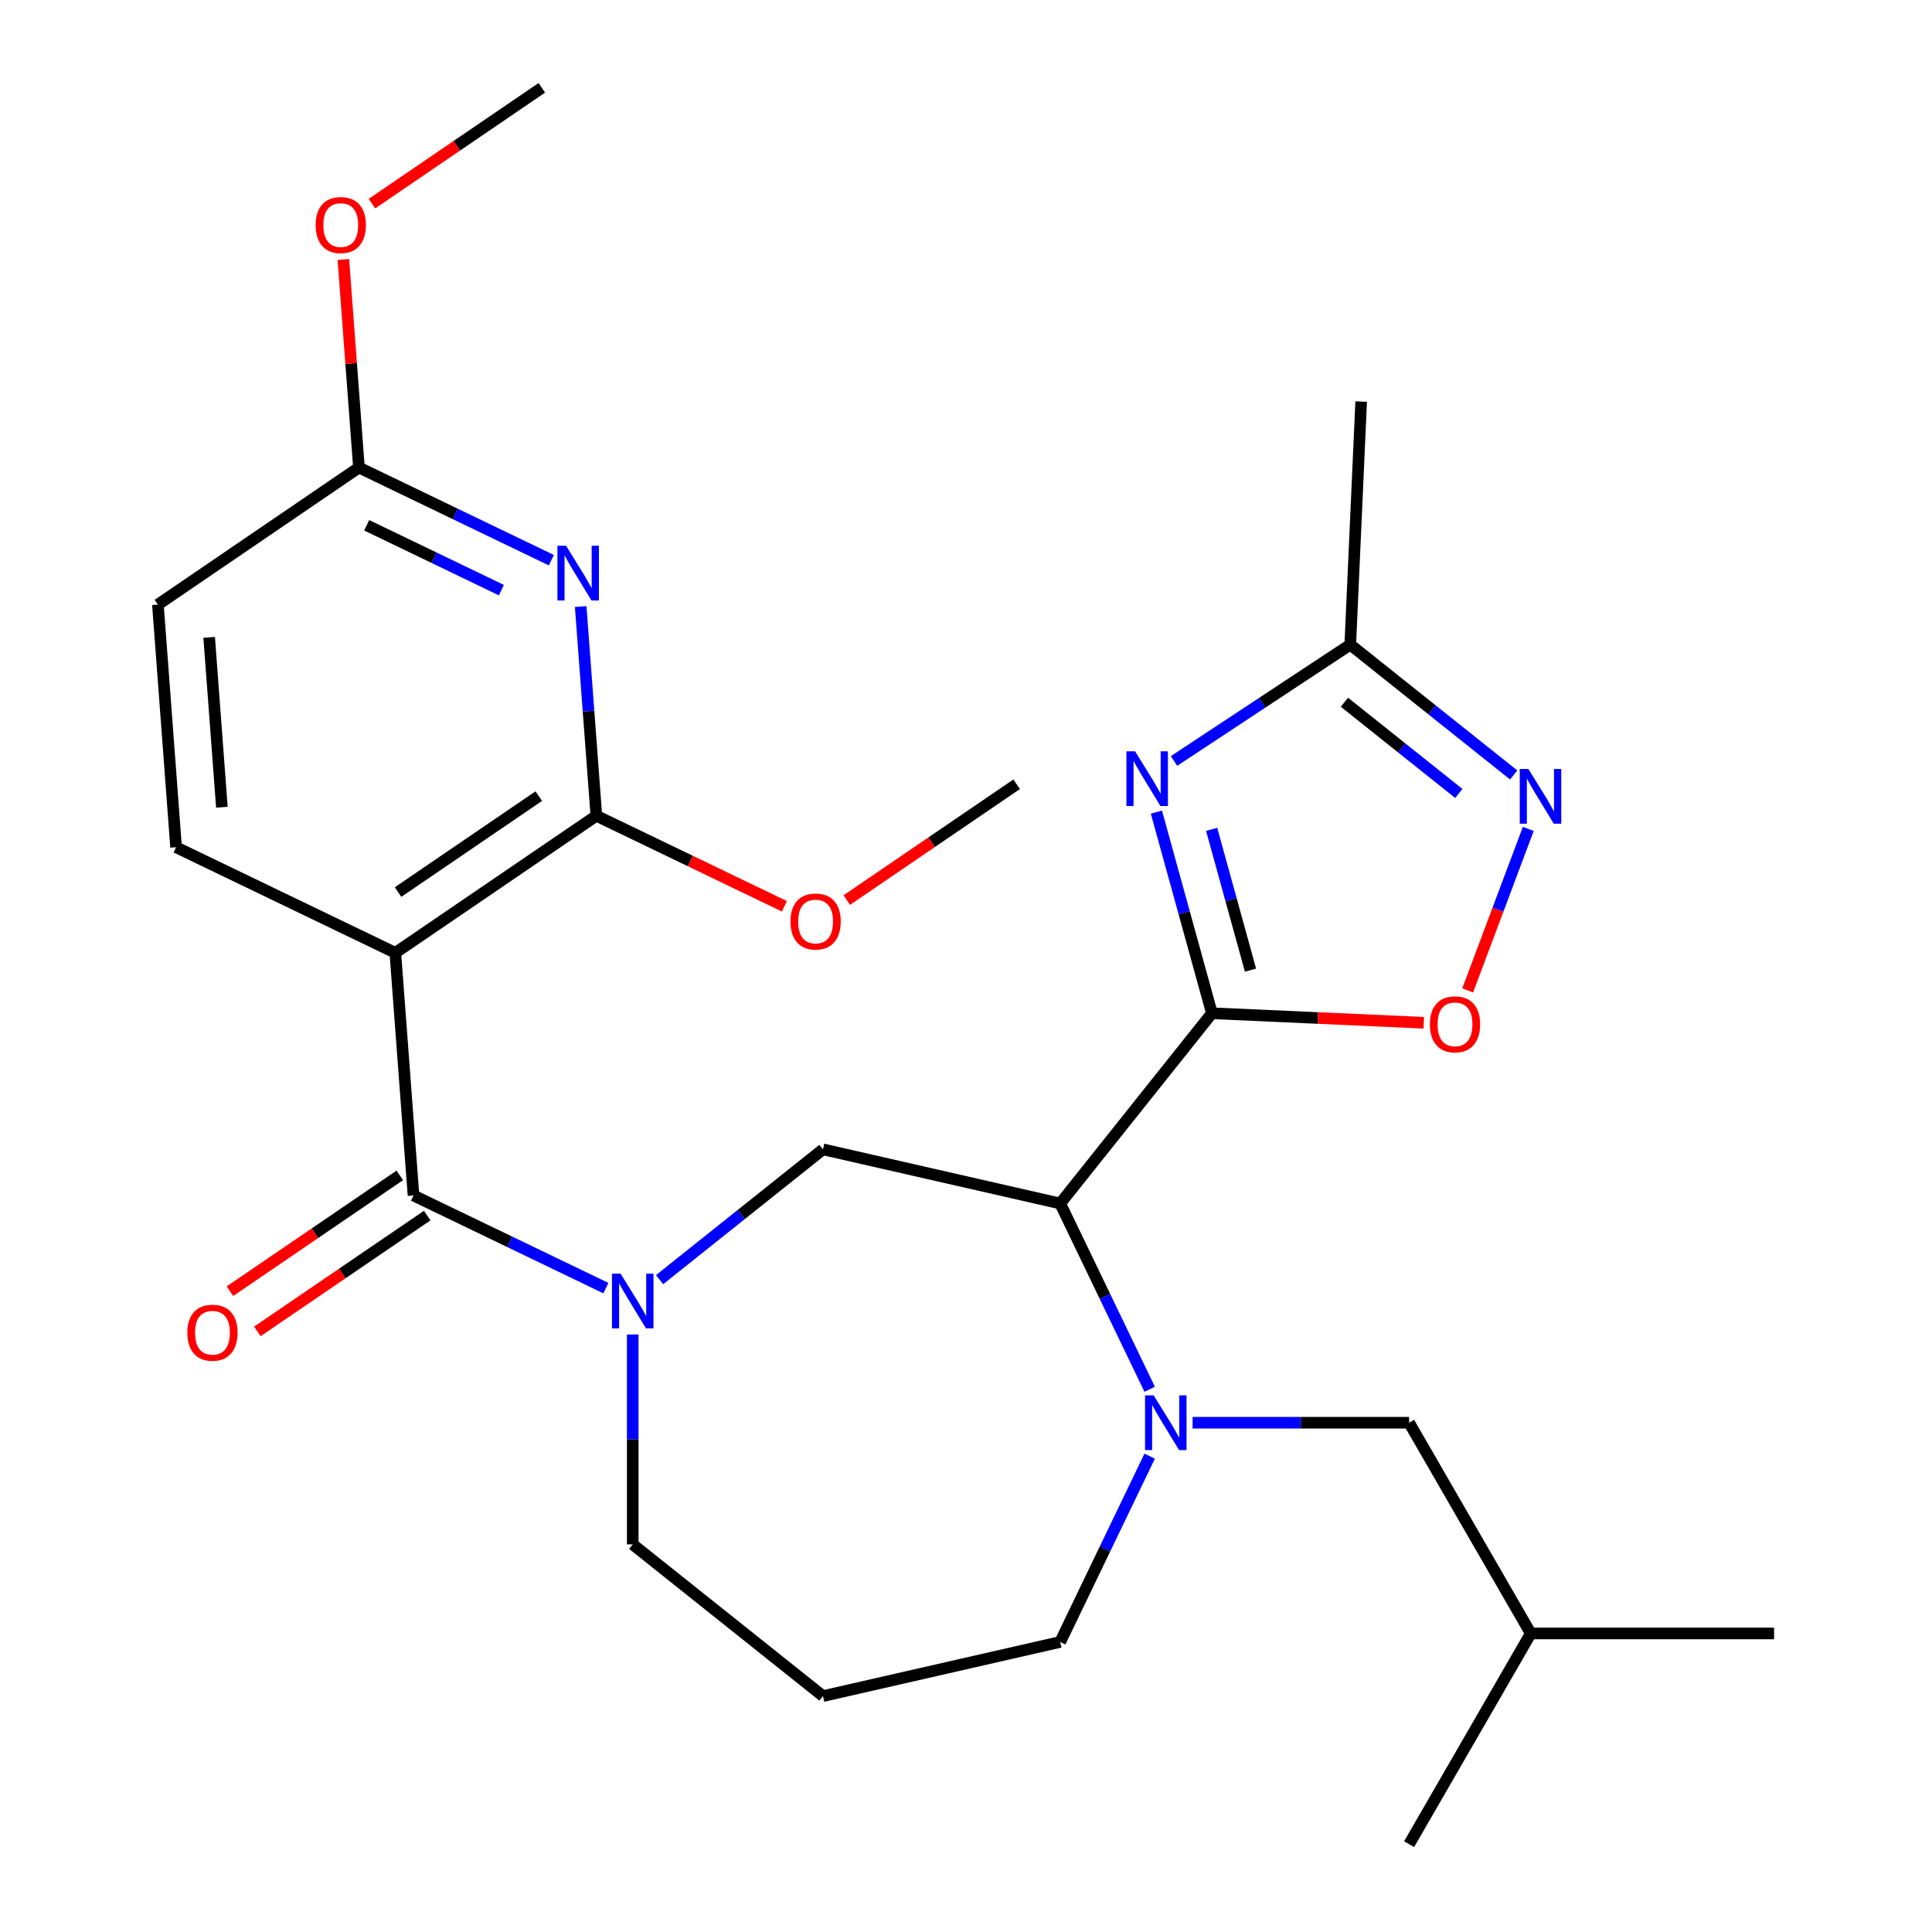 <?xml version='1.0' encoding='iso-8859-1'?>
<svg version='1.1' baseProfile='full'
              xmlns='http://www.w3.org/2000/svg'
                      xmlns:rdkit='http://www.rdkit.org/xml'
                      xmlns:xlink='http://www.w3.org/1999/xlink'
                  xml:space='preserve'
width='1000px' height='1000px' viewBox='0 0 1000 1000'>
<!-- END OF HEADER -->
<rect style='opacity:1.0;fill:#FFFFFF;stroke:none' width='1000' height='1000' x='0' y='0'> </rect>
<path class='bond-0' d='M 627.285,524.457 L 548.759,622.926' style='fill:none;fill-rule:evenodd;stroke:#000000;stroke-width:6px;stroke-linecap:butt;stroke-linejoin:miter;stroke-opacity:1' />
<path class='bond-1' d='M 627.285,524.457 L 612.92,472.407' style='fill:none;fill-rule:evenodd;stroke:#000000;stroke-width:6px;stroke-linecap:butt;stroke-linejoin:miter;stroke-opacity:1' />
<path class='bond-1' d='M 612.92,472.407 L 598.555,420.358' style='fill:none;fill-rule:evenodd;stroke:#0000FF;stroke-width:6px;stroke-linecap:butt;stroke-linejoin:miter;stroke-opacity:1' />
<path class='bond-1' d='M 647.257,502.141 L 637.202,465.706' style='fill:none;fill-rule:evenodd;stroke:#000000;stroke-width:6px;stroke-linecap:butt;stroke-linejoin:miter;stroke-opacity:1' />
<path class='bond-1' d='M 637.202,465.706 L 627.146,429.271' style='fill:none;fill-rule:evenodd;stroke:#0000FF;stroke-width:6px;stroke-linecap:butt;stroke-linejoin:miter;stroke-opacity:1' />
<path class='bond-8' d='M 627.285,524.457 L 682.12,526.919' style='fill:none;fill-rule:evenodd;stroke:#000000;stroke-width:6px;stroke-linecap:butt;stroke-linejoin:miter;stroke-opacity:1' />
<path class='bond-8' d='M 682.12,526.919 L 736.956,529.382' style='fill:none;fill-rule:evenodd;stroke:#FF0000;stroke-width:6px;stroke-linecap:butt;stroke-linejoin:miter;stroke-opacity:1' />
<path class='bond-5' d='M 548.759,622.926 L 571.914,671.008' style='fill:none;fill-rule:evenodd;stroke:#000000;stroke-width:6px;stroke-linecap:butt;stroke-linejoin:miter;stroke-opacity:1' />
<path class='bond-5' d='M 571.914,671.008 L 595.069,719.091' style='fill:none;fill-rule:evenodd;stroke:#0000FF;stroke-width:6px;stroke-linecap:butt;stroke-linejoin:miter;stroke-opacity:1' />
<path class='bond-9' d='M 548.759,622.926 L 425.97,594.9' style='fill:none;fill-rule:evenodd;stroke:#000000;stroke-width:6px;stroke-linecap:butt;stroke-linejoin:miter;stroke-opacity:1' />
<path class='bond-11' d='M 607.667,393.881 L 653.279,363.773' style='fill:none;fill-rule:evenodd;stroke:#0000FF;stroke-width:6px;stroke-linecap:butt;stroke-linejoin:miter;stroke-opacity:1' />
<path class='bond-11' d='M 653.279,363.773 L 698.89,333.665' style='fill:none;fill-rule:evenodd;stroke:#000000;stroke-width:6px;stroke-linecap:butt;stroke-linejoin:miter;stroke-opacity:1' />
<path class='bond-2' d='M 204.615,493.186 L 214.027,618.78' style='fill:none;fill-rule:evenodd;stroke:#000000;stroke-width:6px;stroke-linecap:butt;stroke-linejoin:miter;stroke-opacity:1' />
<path class='bond-6' d='M 204.615,493.186 L 308.677,422.238' style='fill:none;fill-rule:evenodd;stroke:#000000;stroke-width:6px;stroke-linecap:butt;stroke-linejoin:miter;stroke-opacity:1' />
<path class='bond-6' d='M 206.035,461.731 L 278.878,412.067' style='fill:none;fill-rule:evenodd;stroke:#000000;stroke-width:6px;stroke-linecap:butt;stroke-linejoin:miter;stroke-opacity:1' />
<path class='bond-12' d='M 204.615,493.186 L 91.141,438.54' style='fill:none;fill-rule:evenodd;stroke:#000000;stroke-width:6px;stroke-linecap:butt;stroke-linejoin:miter;stroke-opacity:1' />
<path class='bond-3' d='M 214.027,618.78 L 263.819,642.759' style='fill:none;fill-rule:evenodd;stroke:#000000;stroke-width:6px;stroke-linecap:butt;stroke-linejoin:miter;stroke-opacity:1' />
<path class='bond-3' d='M 263.819,642.759 L 313.612,666.738' style='fill:none;fill-rule:evenodd;stroke:#0000FF;stroke-width:6px;stroke-linecap:butt;stroke-linejoin:miter;stroke-opacity:1' />
<path class='bond-15' d='M 206.932,608.374 L 162.975,638.343' style='fill:none;fill-rule:evenodd;stroke:#000000;stroke-width:6px;stroke-linecap:butt;stroke-linejoin:miter;stroke-opacity:1' />
<path class='bond-15' d='M 162.975,638.343 L 119.019,668.312' style='fill:none;fill-rule:evenodd;stroke:#FF0000;stroke-width:6px;stroke-linecap:butt;stroke-linejoin:miter;stroke-opacity:1' />
<path class='bond-15' d='M 221.122,629.186 L 177.165,659.156' style='fill:none;fill-rule:evenodd;stroke:#000000;stroke-width:6px;stroke-linecap:butt;stroke-linejoin:miter;stroke-opacity:1' />
<path class='bond-15' d='M 177.165,659.156 L 133.208,689.125' style='fill:none;fill-rule:evenodd;stroke:#FF0000;stroke-width:6px;stroke-linecap:butt;stroke-linejoin:miter;stroke-opacity:1' />
<path class='bond-4' d='M 341.389,662.351 L 383.68,628.625' style='fill:none;fill-rule:evenodd;stroke:#0000FF;stroke-width:6px;stroke-linecap:butt;stroke-linejoin:miter;stroke-opacity:1' />
<path class='bond-4' d='M 383.68,628.625 L 425.97,594.9' style='fill:none;fill-rule:evenodd;stroke:#000000;stroke-width:6px;stroke-linecap:butt;stroke-linejoin:miter;stroke-opacity:1' />
<path class='bond-17' d='M 327.501,690.735 L 327.501,745.054' style='fill:none;fill-rule:evenodd;stroke:#0000FF;stroke-width:6px;stroke-linecap:butt;stroke-linejoin:miter;stroke-opacity:1' />
<path class='bond-17' d='M 327.501,745.054 L 327.501,799.373' style='fill:none;fill-rule:evenodd;stroke:#000000;stroke-width:6px;stroke-linecap:butt;stroke-linejoin:miter;stroke-opacity:1' />
<path class='bond-14' d='M 617.293,736.4 L 673.322,736.4' style='fill:none;fill-rule:evenodd;stroke:#0000FF;stroke-width:6px;stroke-linecap:butt;stroke-linejoin:miter;stroke-opacity:1' />
<path class='bond-14' d='M 673.322,736.4 L 729.351,736.4' style='fill:none;fill-rule:evenodd;stroke:#000000;stroke-width:6px;stroke-linecap:butt;stroke-linejoin:miter;stroke-opacity:1' />
<path class='bond-19' d='M 595.069,753.708 L 571.914,801.791' style='fill:none;fill-rule:evenodd;stroke:#0000FF;stroke-width:6px;stroke-linecap:butt;stroke-linejoin:miter;stroke-opacity:1' />
<path class='bond-19' d='M 571.914,801.791 L 548.759,849.874' style='fill:none;fill-rule:evenodd;stroke:#000000;stroke-width:6px;stroke-linecap:butt;stroke-linejoin:miter;stroke-opacity:1' />
<path class='bond-7' d='M 308.677,422.238 L 304.619,368.095' style='fill:none;fill-rule:evenodd;stroke:#000000;stroke-width:6px;stroke-linecap:butt;stroke-linejoin:miter;stroke-opacity:1' />
<path class='bond-7' d='M 304.619,368.095 L 300.562,313.952' style='fill:none;fill-rule:evenodd;stroke:#0000FF;stroke-width:6px;stroke-linecap:butt;stroke-linejoin:miter;stroke-opacity:1' />
<path class='bond-18' d='M 308.677,422.238 L 357.339,445.672' style='fill:none;fill-rule:evenodd;stroke:#000000;stroke-width:6px;stroke-linecap:butt;stroke-linejoin:miter;stroke-opacity:1' />
<path class='bond-18' d='M 357.339,445.672 L 406.002,469.107' style='fill:none;fill-rule:evenodd;stroke:#FF0000;stroke-width:6px;stroke-linecap:butt;stroke-linejoin:miter;stroke-opacity:1' />
<path class='bond-30' d='M 285.376,289.955 L 235.583,265.976' style='fill:none;fill-rule:evenodd;stroke:#0000FF;stroke-width:6px;stroke-linecap:butt;stroke-linejoin:miter;stroke-opacity:1' />
<path class='bond-30' d='M 235.583,265.976 L 185.791,241.997' style='fill:none;fill-rule:evenodd;stroke:#000000;stroke-width:6px;stroke-linecap:butt;stroke-linejoin:miter;stroke-opacity:1' />
<path class='bond-30' d='M 259.509,305.456 L 224.654,288.671' style='fill:none;fill-rule:evenodd;stroke:#0000FF;stroke-width:6px;stroke-linecap:butt;stroke-linejoin:miter;stroke-opacity:1' />
<path class='bond-30' d='M 224.654,288.671 L 189.799,271.886' style='fill:none;fill-rule:evenodd;stroke:#000000;stroke-width:6px;stroke-linecap:butt;stroke-linejoin:miter;stroke-opacity:1' />
<path class='bond-10' d='M 759.661,512.639 L 775.349,470.836' style='fill:none;fill-rule:evenodd;stroke:#FF0000;stroke-width:6px;stroke-linecap:butt;stroke-linejoin:miter;stroke-opacity:1' />
<path class='bond-10' d='M 775.349,470.836 L 791.038,429.034' style='fill:none;fill-rule:evenodd;stroke:#0000FF;stroke-width:6px;stroke-linecap:butt;stroke-linejoin:miter;stroke-opacity:1' />
<path class='bond-28' d='M 783.47,401.116 L 741.18,367.391' style='fill:none;fill-rule:evenodd;stroke:#0000FF;stroke-width:6px;stroke-linecap:butt;stroke-linejoin:miter;stroke-opacity:1' />
<path class='bond-28' d='M 741.18,367.391 L 698.89,333.665' style='fill:none;fill-rule:evenodd;stroke:#000000;stroke-width:6px;stroke-linecap:butt;stroke-linejoin:miter;stroke-opacity:1' />
<path class='bond-28' d='M 755.078,410.692 L 725.475,387.084' style='fill:none;fill-rule:evenodd;stroke:#0000FF;stroke-width:6px;stroke-linecap:butt;stroke-linejoin:miter;stroke-opacity:1' />
<path class='bond-28' d='M 725.475,387.084 L 695.872,363.477' style='fill:none;fill-rule:evenodd;stroke:#000000;stroke-width:6px;stroke-linecap:butt;stroke-linejoin:miter;stroke-opacity:1' />
<path class='bond-22' d='M 698.89,333.665 L 704.541,207.846' style='fill:none;fill-rule:evenodd;stroke:#000000;stroke-width:6px;stroke-linecap:butt;stroke-linejoin:miter;stroke-opacity:1' />
<path class='bond-16' d='M 91.141,438.54 L 81.729,312.945' style='fill:none;fill-rule:evenodd;stroke:#000000;stroke-width:6px;stroke-linecap:butt;stroke-linejoin:miter;stroke-opacity:1' />
<path class='bond-16' d='M 114.848,417.818 L 108.26,329.902' style='fill:none;fill-rule:evenodd;stroke:#000000;stroke-width:6px;stroke-linecap:butt;stroke-linejoin:miter;stroke-opacity:1' />
<path class='bond-13' d='M 185.791,241.997 L 81.729,312.945' style='fill:none;fill-rule:evenodd;stroke:#000000;stroke-width:6px;stroke-linecap:butt;stroke-linejoin:miter;stroke-opacity:1' />
<path class='bond-21' d='M 185.791,241.997 L 181.756,188.154' style='fill:none;fill-rule:evenodd;stroke:#000000;stroke-width:6px;stroke-linecap:butt;stroke-linejoin:miter;stroke-opacity:1' />
<path class='bond-21' d='M 181.756,188.154 L 177.721,134.311' style='fill:none;fill-rule:evenodd;stroke:#FF0000;stroke-width:6px;stroke-linecap:butt;stroke-linejoin:miter;stroke-opacity:1' />
<path class='bond-23' d='M 729.351,736.4 L 792.325,845.473' style='fill:none;fill-rule:evenodd;stroke:#000000;stroke-width:6px;stroke-linecap:butt;stroke-linejoin:miter;stroke-opacity:1' />
<path class='bond-29' d='M 327.501,799.373 L 425.97,877.899' style='fill:none;fill-rule:evenodd;stroke:#000000;stroke-width:6px;stroke-linecap:butt;stroke-linejoin:miter;stroke-opacity:1' />
<path class='bond-24' d='M 438.299,465.874 L 482.256,435.905' style='fill:none;fill-rule:evenodd;stroke:#FF0000;stroke-width:6px;stroke-linecap:butt;stroke-linejoin:miter;stroke-opacity:1' />
<path class='bond-24' d='M 482.256,435.905 L 526.213,405.936' style='fill:none;fill-rule:evenodd;stroke:#000000;stroke-width:6px;stroke-linecap:butt;stroke-linejoin:miter;stroke-opacity:1' />
<path class='bond-20' d='M 548.759,849.874 L 425.97,877.899' style='fill:none;fill-rule:evenodd;stroke:#000000;stroke-width:6px;stroke-linecap:butt;stroke-linejoin:miter;stroke-opacity:1' />
<path class='bond-25' d='M 192.528,105.393 L 236.484,75.424' style='fill:none;fill-rule:evenodd;stroke:#FF0000;stroke-width:6px;stroke-linecap:butt;stroke-linejoin:miter;stroke-opacity:1' />
<path class='bond-25' d='M 236.484,75.424 L 280.441,45.455' style='fill:none;fill-rule:evenodd;stroke:#000000;stroke-width:6px;stroke-linecap:butt;stroke-linejoin:miter;stroke-opacity:1' />
<path class='bond-26' d='M 792.325,845.473 L 918.271,845.473' style='fill:none;fill-rule:evenodd;stroke:#000000;stroke-width:6px;stroke-linecap:butt;stroke-linejoin:miter;stroke-opacity:1' />
<path class='bond-27' d='M 792.325,845.473 L 729.351,954.545' style='fill:none;fill-rule:evenodd;stroke:#000000;stroke-width:6px;stroke-linecap:butt;stroke-linejoin:miter;stroke-opacity:1' />
<path  class='atom-2' d='M 587.519 388.889
L 596.799 403.889
Q 597.719 405.369, 599.199 408.049
Q 600.679 410.729, 600.759 410.889
L 600.759 388.889
L 604.519 388.889
L 604.519 417.209
L 600.639 417.209
L 590.679 400.809
Q 589.519 398.889, 588.279 396.689
Q 587.079 394.489, 586.719 393.809
L 586.719 417.209
L 583.039 417.209
L 583.039 388.889
L 587.519 388.889
' fill='#0000FF'/>
<path  class='atom-5' d='M 321.241 659.266
L 330.521 674.266
Q 331.441 675.746, 332.921 678.426
Q 334.401 681.106, 334.481 681.266
L 334.481 659.266
L 338.241 659.266
L 338.241 687.586
L 334.361 687.586
L 324.401 671.186
Q 323.241 669.266, 322.001 667.066
Q 320.801 664.866, 320.441 664.186
L 320.441 687.586
L 316.761 687.586
L 316.761 659.266
L 321.241 659.266
' fill='#0000FF'/>
<path  class='atom-6' d='M 597.145 722.24
L 606.425 737.24
Q 607.345 738.72, 608.825 741.4
Q 610.305 744.08, 610.385 744.24
L 610.385 722.24
L 614.145 722.24
L 614.145 750.56
L 610.265 750.56
L 600.305 734.16
Q 599.145 732.24, 597.905 730.04
Q 596.705 727.84, 596.345 727.16
L 596.345 750.56
L 592.665 750.56
L 592.665 722.24
L 597.145 722.24
' fill='#0000FF'/>
<path  class='atom-8' d='M 293.005 282.483
L 302.285 297.483
Q 303.205 298.963, 304.685 301.643
Q 306.165 304.323, 306.245 304.483
L 306.245 282.483
L 310.005 282.483
L 310.005 310.803
L 306.125 310.803
L 296.165 294.403
Q 295.005 292.483, 293.765 290.283
Q 292.565 288.083, 292.205 287.403
L 292.205 310.803
L 288.525 310.803
L 288.525 282.483
L 293.005 282.483
' fill='#0000FF'/>
<path  class='atom-9' d='M 740.105 530.187
Q 740.105 523.387, 743.465 519.587
Q 746.825 515.787, 753.105 515.787
Q 759.385 515.787, 762.745 519.587
Q 766.105 523.387, 766.105 530.187
Q 766.105 537.067, 762.705 540.987
Q 759.305 544.867, 753.105 544.867
Q 746.865 544.867, 743.465 540.987
Q 740.105 537.107, 740.105 530.187
M 753.105 541.667
Q 757.425 541.667, 759.745 538.787
Q 762.105 535.867, 762.105 530.187
Q 762.105 524.627, 759.745 521.827
Q 757.425 518.987, 753.105 518.987
Q 748.785 518.987, 746.425 521.787
Q 744.105 524.587, 744.105 530.187
Q 744.105 535.907, 746.425 538.787
Q 748.785 541.667, 753.105 541.667
' fill='#FF0000'/>
<path  class='atom-11' d='M 791.099 398.032
L 800.379 413.032
Q 801.299 414.512, 802.779 417.192
Q 804.259 419.872, 804.339 420.032
L 804.339 398.032
L 808.099 398.032
L 808.099 426.352
L 804.219 426.352
L 794.259 409.952
Q 793.099 408.032, 791.859 405.832
Q 790.659 403.632, 790.299 402.952
L 790.299 426.352
L 786.619 426.352
L 786.619 398.032
L 791.099 398.032
' fill='#0000FF'/>
<path  class='atom-16' d='M 96.965 689.808
Q 96.965 683.008, 100.325 679.208
Q 103.685 675.408, 109.965 675.408
Q 116.245 675.408, 119.605 679.208
Q 122.965 683.008, 122.965 689.808
Q 122.965 696.688, 119.565 700.608
Q 116.165 704.488, 109.965 704.488
Q 103.725 704.488, 100.325 700.608
Q 96.965 696.728, 96.965 689.808
M 109.965 701.288
Q 114.285 701.288, 116.605 698.408
Q 118.965 695.488, 118.965 689.808
Q 118.965 684.248, 116.605 681.448
Q 114.285 678.608, 109.965 678.608
Q 105.645 678.608, 103.285 681.408
Q 100.965 684.208, 100.965 689.808
Q 100.965 695.528, 103.285 698.408
Q 105.645 701.288, 109.965 701.288
' fill='#FF0000'/>
<path  class='atom-19' d='M 409.151 476.964
Q 409.151 470.164, 412.511 466.364
Q 415.871 462.564, 422.151 462.564
Q 428.431 462.564, 431.791 466.364
Q 435.151 470.164, 435.151 476.964
Q 435.151 483.844, 431.751 487.764
Q 428.351 491.644, 422.151 491.644
Q 415.911 491.644, 412.511 487.764
Q 409.151 483.884, 409.151 476.964
M 422.151 488.444
Q 426.471 488.444, 428.791 485.564
Q 431.151 482.644, 431.151 476.964
Q 431.151 471.404, 428.791 468.604
Q 426.471 465.764, 422.151 465.764
Q 417.831 465.764, 415.471 468.564
Q 413.151 471.364, 413.151 476.964
Q 413.151 482.684, 415.471 485.564
Q 417.831 488.444, 422.151 488.444
' fill='#FF0000'/>
<path  class='atom-22' d='M 163.379 116.483
Q 163.379 109.683, 166.739 105.883
Q 170.099 102.083, 176.379 102.083
Q 182.659 102.083, 186.019 105.883
Q 189.379 109.683, 189.379 116.483
Q 189.379 123.363, 185.979 127.283
Q 182.579 131.163, 176.379 131.163
Q 170.139 131.163, 166.739 127.283
Q 163.379 123.403, 163.379 116.483
M 176.379 127.963
Q 180.699 127.963, 183.019 125.083
Q 185.379 122.163, 185.379 116.483
Q 185.379 110.923, 183.019 108.123
Q 180.699 105.283, 176.379 105.283
Q 172.059 105.283, 169.699 108.083
Q 167.379 110.883, 167.379 116.483
Q 167.379 122.203, 169.699 125.083
Q 172.059 127.963, 176.379 127.963
' fill='#FF0000'/>
</svg>
